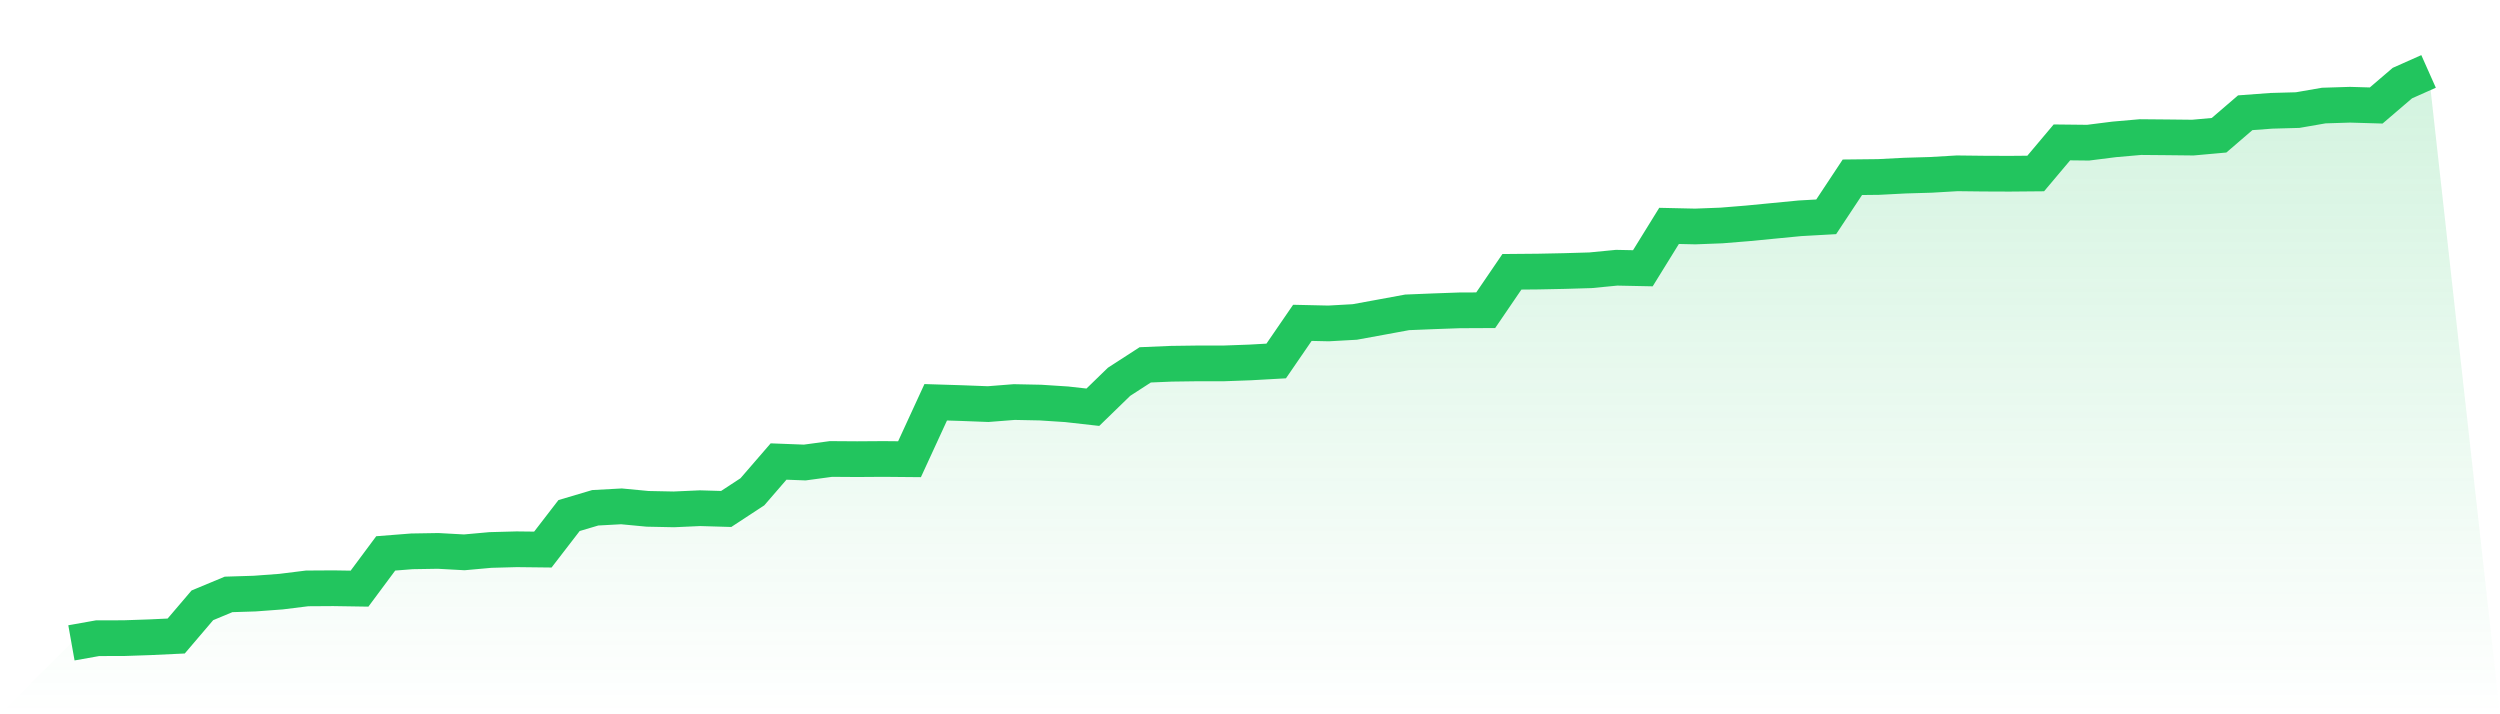 <svg viewBox="0 0 140 40" xmlns="http://www.w3.org/2000/svg">
<defs>
<linearGradient id="gradient" x1="0" x2="0" y1="0" y2="1">
<stop offset="0%" stop-color="#22c55e" stop-opacity="0.2"/>
<stop offset="100%" stop-color="#22c55e" stop-opacity="0"/>
</linearGradient>
</defs>
<path d="M4,36 L4,36 L5.467,35.739 L6.933,35.736 L8.4,35.686 L9.867,35.617 L11.333,33.898 L12.8,33.287 L14.267,33.241 L15.733,33.132 L17.2,32.95 L18.667,32.941 L20.133,32.964 L21.6,30.99 L23.067,30.875 L24.533,30.851 L26,30.931 L27.467,30.799 L28.933,30.759 L30.4,30.776 L31.867,28.871 L33.333,28.436 L34.8,28.356 L36.267,28.495 L37.733,28.525 L39.2,28.459 L40.667,28.502 L42.133,27.541 L43.6,25.845 L45.067,25.901 L46.533,25.703 L48,25.713 L49.467,25.703 L50.933,25.716 L52.4,22.528 L53.867,22.574 L55.333,22.63 L56.8,22.515 L58.267,22.545 L59.733,22.64 L61.2,22.805 L62.667,21.38 L64.133,20.432 L65.6,20.37 L67.067,20.35 L68.533,20.35 L70,20.297 L71.467,20.215 L72.933,18.079 L74.4,18.112 L75.867,18.03 L77.333,17.762 L78.8,17.492 L80.267,17.432 L81.733,17.38 L83.2,17.373 L84.667,15.221 L86.133,15.208 L87.6,15.178 L89.067,15.135 L90.533,14.993 L92,15.023 L93.467,12.65 L94.933,12.683 L96.4,12.627 L97.867,12.508 L99.333,12.366 L100.8,12.224 L102.267,12.142 L103.733,9.927 L105.2,9.911 L106.667,9.835 L108.133,9.792 L109.6,9.706 L111.067,9.723 L112.533,9.729 L114,9.716 L115.467,7.974 L116.933,7.99 L118.4,7.805 L119.867,7.677 L121.333,7.69 L122.8,7.706 L124.267,7.574 L125.733,6.314 L127.2,6.205 L128.667,6.165 L130.133,5.911 L131.6,5.865 L133.067,5.908 L134.533,4.653 L136,4 L140,40 L0,40 z" fill="url(#gradient)"/>
<path d="M4,36 L4,36 L5.467,35.739 L6.933,35.736 L8.4,35.686 L9.867,35.617 L11.333,33.898 L12.8,33.287 L14.267,33.241 L15.733,33.132 L17.2,32.95 L18.667,32.941 L20.133,32.964 L21.6,30.99 L23.067,30.875 L24.533,30.851 L26,30.931 L27.467,30.799 L28.933,30.759 L30.4,30.776 L31.867,28.871 L33.333,28.436 L34.8,28.356 L36.267,28.495 L37.733,28.525 L39.2,28.459 L40.667,28.502 L42.133,27.541 L43.6,25.845 L45.067,25.901 L46.533,25.703 L48,25.713 L49.467,25.703 L50.933,25.716 L52.4,22.528 L53.867,22.574 L55.333,22.63 L56.8,22.515 L58.267,22.545 L59.733,22.64 L61.2,22.805 L62.667,21.38 L64.133,20.432 L65.6,20.37 L67.067,20.35 L68.533,20.35 L70,20.297 L71.467,20.215 L72.933,18.079 L74.4,18.112 L75.867,18.03 L77.333,17.762 L78.8,17.492 L80.267,17.432 L81.733,17.38 L83.2,17.373 L84.667,15.221 L86.133,15.208 L87.6,15.178 L89.067,15.135 L90.533,14.993 L92,15.023 L93.467,12.65 L94.933,12.683 L96.4,12.627 L97.867,12.508 L99.333,12.366 L100.8,12.224 L102.267,12.142 L103.733,9.927 L105.2,9.911 L106.667,9.835 L108.133,9.792 L109.6,9.706 L111.067,9.723 L112.533,9.729 L114,9.716 L115.467,7.974 L116.933,7.99 L118.4,7.805 L119.867,7.677 L121.333,7.69 L122.8,7.706 L124.267,7.574 L125.733,6.314 L127.2,6.205 L128.667,6.165 L130.133,5.911 L131.6,5.865 L133.067,5.908 L134.533,4.653 L136,4" fill="none" stroke="#22c55e" stroke-width="2"/>
</svg>
